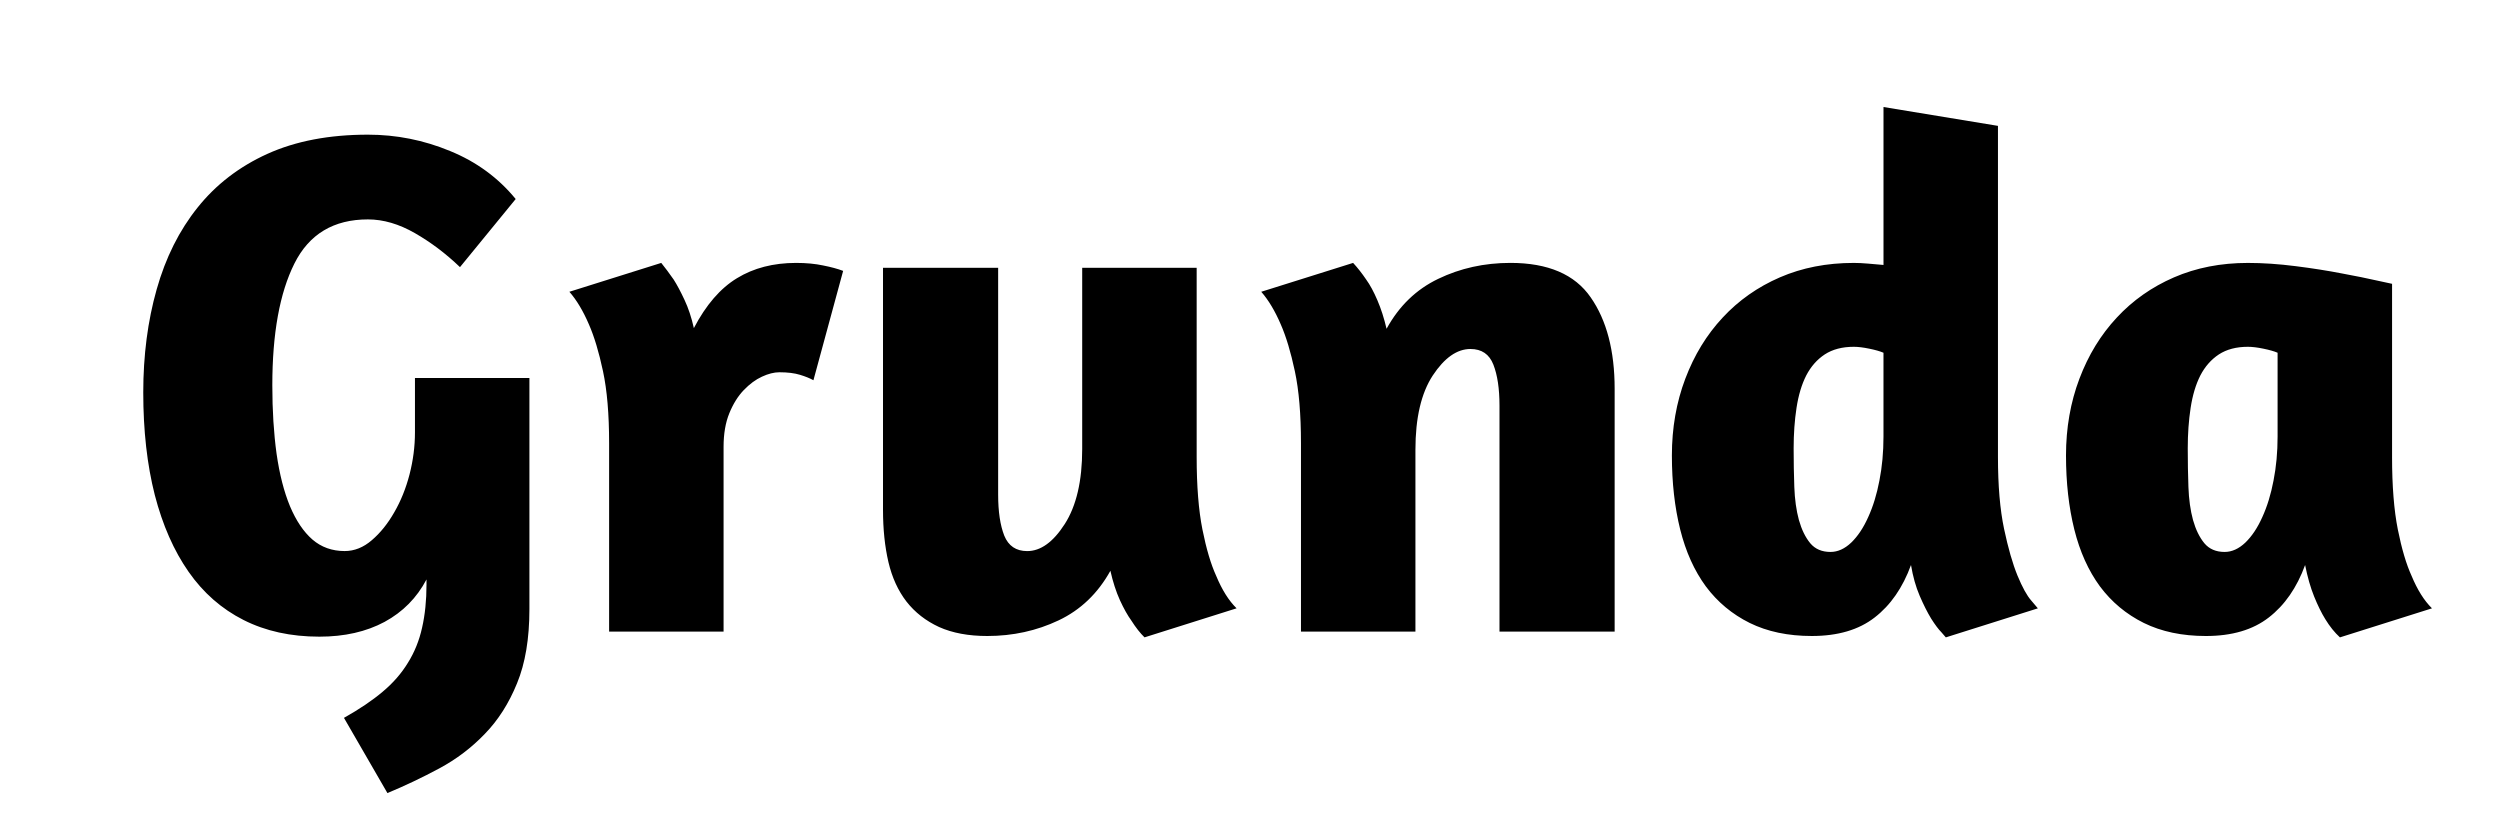 <svg version="1.1" viewBox="0.0 0.0 230.018 76.801" fill="none" stroke="none" stroke-linecap="square" stroke-miterlimit="10" xmlns:xlink="http://www.w3.org/1999/xlink" xmlns="http://www.w3.org/2000/svg"><clipPath id="p.0"><path d="m0 0l230.018 0l0 76.801l-230.018 0l0 -76.801z" clip-rule="nonzero"/></clipPath><g clip-path="url(#p.0)"><path fill="#000000" fill-opacity="0.0" d="m0 0l230.018 0l0 76.801l-230.018 0z" fill-rule="evenodd"/><path fill="#000000" fill-opacity="0.0" d="m0 0l235.402 0l0 68.22l-235.402 0z" fill-rule="evenodd"/><path fill="#000000" d="m31.648 66.048q2.141 -1.203 3.562 -2.406q1.438 -1.203 2.328 -2.672q0.906 -1.453 1.297 -3.219q0.406 -1.781 0.406 -3.969l0 -0.469q-1.328 2.531 -3.859 3.906q-2.531 1.359 -6.0 1.359q-3.938 0 -6.969 -1.531q-3.031 -1.531 -5.062 -4.438q-2.031 -2.906 -3.109 -7.062q-1.062 -4.172 -1.062 -9.438q0 -5.125 1.234 -9.484q1.234 -4.375 3.766 -7.531q2.531 -3.172 6.422 -4.938q3.906 -1.766 9.25 -1.766q3.922 0 7.547 1.5q3.641 1.484 6.047 4.422l-5.125 6.266q-1.938 -1.859 -4.141 -3.125q-2.203 -1.266 -4.328 -1.266q-4.734 0 -6.766 4.062q-2.031 4.062 -2.031 11.203q0 3.453 0.391 6.297q0.406 2.828 1.234 4.828q0.844 2.0 2.062 3.062q1.234 1.062 2.969 1.062q1.344 0 2.5 -1.0q1.172 -1.0 2.062 -2.562q0.906 -1.562 1.406 -3.484q0.5 -1.938 0.5 -3.875l0 -5.0l10.531 0l0 21.266q0 4.062 -1.141 6.828q-1.125 2.766 -2.969 4.656q-1.828 1.906 -4.188 3.172q-2.359 1.266 -4.766 2.266l-4.0 -6.922zm40.066 -31.797q-0.734 0 -1.609 0.406q-0.859 0.391 -1.672 1.234q-0.797 0.828 -1.328 2.125q-0.531 1.297 -0.531 3.094l0 17.0l-10.531 0l0 -17.328q0 -4.0 -0.562 -6.625q-0.562 -2.641 -1.297 -4.312q-0.797 -1.859 -1.797 -3.0l8.453 -2.656q0.531 0.656 1.141 1.531q0.469 0.734 1.0 1.875q0.531 1.125 0.859 2.594q1.672 -3.203 3.969 -4.594q2.297 -1.406 5.438 -1.406q1.391 0 2.484 0.234q1.109 0.219 1.844 0.5l-2.734 10.062q-0.469 -0.266 -1.234 -0.5q-0.766 -0.234 -1.891 -0.234zm27.857 -9.609l10.531 0l0 17.406q0 4.0 0.531 6.672q0.531 2.656 1.266 4.266q0.797 1.922 1.875 2.984l-8.469 2.672q-0.609 -0.594 -1.203 -1.531q-0.531 -0.734 -1.062 -1.891q-0.531 -1.172 -0.875 -2.703q-1.734 3.125 -4.766 4.562q-3.031 1.438 -6.562 1.438q-2.594 0 -4.438 -0.828q-1.828 -0.844 -3.0 -2.344q-1.156 -1.5 -1.656 -3.625q-0.5 -2.141 -0.5 -4.812l0 -22.266l10.594 0l0 20.875q0 2.328 0.562 3.766q0.578 1.422 2.109 1.422q1.859 0 3.453 -2.484q1.609 -2.5 1.609 -6.906l0 -16.672zm38.393 33.469l0 -20.797q0 -2.328 -0.562 -3.766q-0.562 -1.438 -2.109 -1.438q-1.859 0 -3.469 2.438q-1.594 2.438 -1.594 6.828l0 16.734l-10.531 0l0 -17.328q0 -4.0 -0.562 -6.625q-0.562 -2.641 -1.297 -4.312q-0.797 -1.859 -1.797 -3.0l8.453 -2.656q0.609 0.656 1.203 1.531q0.531 0.734 1.031 1.906q0.5 1.156 0.844 2.625q1.719 -3.141 4.75 -4.594q3.047 -1.469 6.641 -1.469q5.203 0 7.391 3.172q2.203 3.156 2.203 8.422l0 22.328l-10.594 0zm41.065 0.531l-0.406 -0.469q-0.391 -0.391 -0.938 -1.25q-0.531 -0.875 -1.062 -2.109q-0.531 -1.234 -0.797 -2.828q-1.141 3.125 -3.344 4.828q-2.188 1.703 -5.781 1.703q-3.281 0 -5.719 -1.203q-2.422 -1.203 -4.031 -3.359q-1.594 -2.172 -2.359 -5.234q-0.766 -3.078 -0.766 -6.812q0 -3.797 1.234 -7.062q1.234 -3.266 3.438 -5.625q2.203 -2.375 5.266 -3.703q3.062 -1.328 6.797 -1.328q0.594 0 1.297 0.062q0.703 0.062 1.438 0.125l0 -14.531l10.531 1.734l0 30.469q0 3.938 0.562 6.609q0.562 2.656 1.234 4.297q0.672 1.625 1.266 2.297l0.609 0.719l-8.469 2.672zm-10.609 -7.859q1.0 0 1.906 -0.859q0.906 -0.875 1.562 -2.344q0.672 -1.469 1.031 -3.359q0.375 -1.906 0.375 -4.047l0 -7.719q-0.469 -0.203 -1.312 -0.375q-0.828 -0.172 -1.422 -0.172q-1.594 0 -2.672 0.703q-1.062 0.703 -1.703 1.938q-0.625 1.234 -0.891 2.969q-0.266 1.734 -0.266 3.734q0 1.859 0.062 3.562q0.062 1.703 0.422 3.031q0.375 1.328 1.047 2.141q0.672 0.797 1.859 0.797zm51.667 -8.734q0 4.0 0.531 6.672q0.531 2.656 1.266 4.266q0.797 1.922 1.875 2.984l-8.469 2.672q-0.734 -0.672 -1.344 -1.672q-0.531 -0.859 -1.031 -2.094q-0.5 -1.234 -0.828 -2.891q-1.141 3.125 -3.344 4.828q-2.188 1.703 -5.781 1.703q-3.281 0 -5.719 -1.203q-2.422 -1.203 -4.031 -3.359q-1.594 -2.172 -2.359 -5.234q-0.766 -3.078 -0.766 -6.812q0 -3.797 1.234 -7.062q1.234 -3.266 3.438 -5.625q2.203 -2.375 5.266 -3.703q3.062 -1.328 6.797 -1.328q2.062 0 4.391 0.297q2.344 0.297 4.266 0.672q1.938 0.359 3.234 0.656q1.312 0.297 1.375 0.297l0 15.938zm-15.406 8.734q1.0 0 1.906 -0.859q0.906 -0.875 1.562 -2.344q0.672 -1.469 1.031 -3.359q0.375 -1.906 0.375 -4.047l0 -7.719q-0.469 -0.203 -1.312 -0.375q-0.828 -0.172 -1.422 -0.172q-1.594 0 -2.672 0.703q-1.062 0.703 -1.703 1.938q-0.625 1.234 -0.891 2.969q-0.266 1.734 -0.266 3.734q0 1.859 0.062 3.562q0.062 1.703 0.422 3.031q0.375 1.328 1.047 2.141q0.672 0.797 1.859 0.797z" fill-rule="nonzero"/></g></svg>